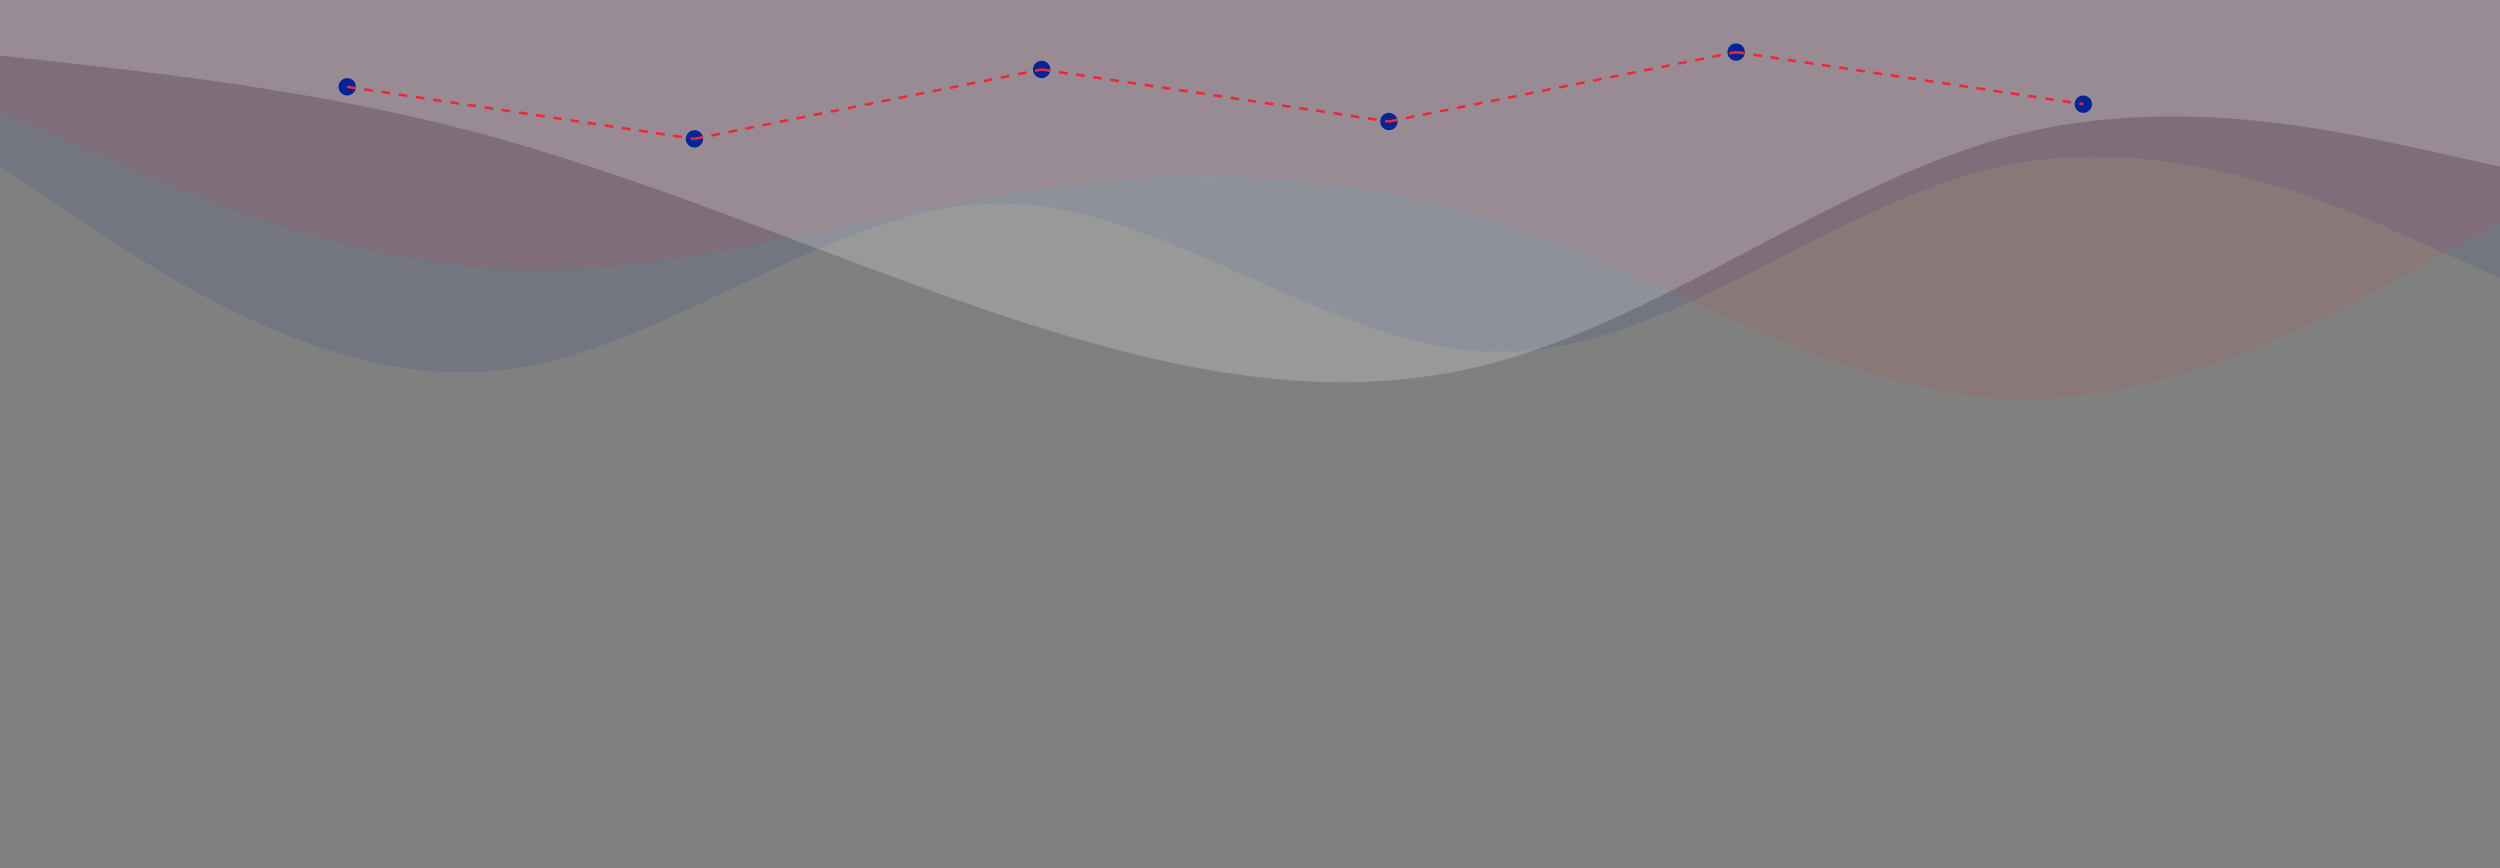 <?xml version="1.0" encoding="UTF-8"?>
<svg xmlns="http://www.w3.org/2000/svg" viewBox="0 0 1440 500" preserveAspectRatio="none" width="100%" height="100%">
  <rect x="0" y="0" width="1440" height="500" fill="#808080" stroke="none"/>
  <!-- Blue wave (French flag blue) -->
  <path fill="#002395" fill-opacity="0.1" d="M0,96L48,128C96,160,192,224,288,213.3C384,203,480,117,576,117.3C672,117,768,203,864,202.7C960,203,1056,117,1152,96C1248,75,1344,117,1392,138.7L1440,160L1440,0L1392,0C1344,0,1248,0,1152,0C1056,0,960,0,864,0C768,0,672,0,576,0C480,0,384,0,288,0C192,0,96,0,48,0L0,0Z"></path>
  <!-- Red wave (French flag red) -->
  <path fill="#ED2939" fill-opacity="0.1" d="M0,64L48,85.3C96,107,192,149,288,154.7C384,160,480,128,576,112C672,96,768,96,864,128C960,160,1056,224,1152,229.3C1248,235,1344,181,1392,154.7L1440,128L1440,0L1392,0C1344,0,1248,0,1152,0C1056,0,960,0,864,0C768,0,672,0,576,0C480,0,384,0,288,0C192,0,96,0,48,0L0,0Z"></path>
  <!-- White wave -->
  <path fill="#FFFFFF" fill-opacity="0.2" d="M0,32L48,37.3C96,43,192,53,288,80C384,107,480,149,576,181.3C672,213,768,235,864,208C960,181,1056,107,1152,80C1248,53,1344,75,1392,85.3L1440,96L1440,0L1392,0C1344,0,1248,0,1152,0C1056,0,960,0,864,0C768,0,672,0,576,0C480,0,384,0,288,0C192,0,96,0,48,0L0,0Z"></path>
  
  <!-- Tech circuit elements -->
  <circle cx="200" cy="50" r="5" fill="#002395"/>
  <circle cx="400" cy="80" r="5" fill="#002395"/>
  <circle cx="600" cy="40" r="5" fill="#002395"/>
  <circle cx="800" cy="70" r="5" fill="#002395"/>
  <circle cx="1000" cy="30" r="5" fill="#002395"/>
  <circle cx="1200" cy="60" r="5" fill="#002395"/>
  
  <!-- Connection lines -->
  <line x1="200" y1="50" x2="400" y2="80" stroke="#ED2939" stroke-width="1.5" stroke-dasharray="5,5"/>
  <line x1="400" y1="80" x2="600" y2="40" stroke="#ED2939" stroke-width="1.5" stroke-dasharray="5,5"/>
  <line x1="600" y1="40" x2="800" y2="70" stroke="#ED2939" stroke-width="1.5" stroke-dasharray="5,5"/>
  <line x1="800" y1="70" x2="1000" y2="30" stroke="#ED2939" stroke-width="1.5" stroke-dasharray="5,5"/>
  <line x1="1000" y1="30" x2="1200" y2="60" stroke="#ED2939" stroke-width="1.5" stroke-dasharray="5,5"/>
</svg>
